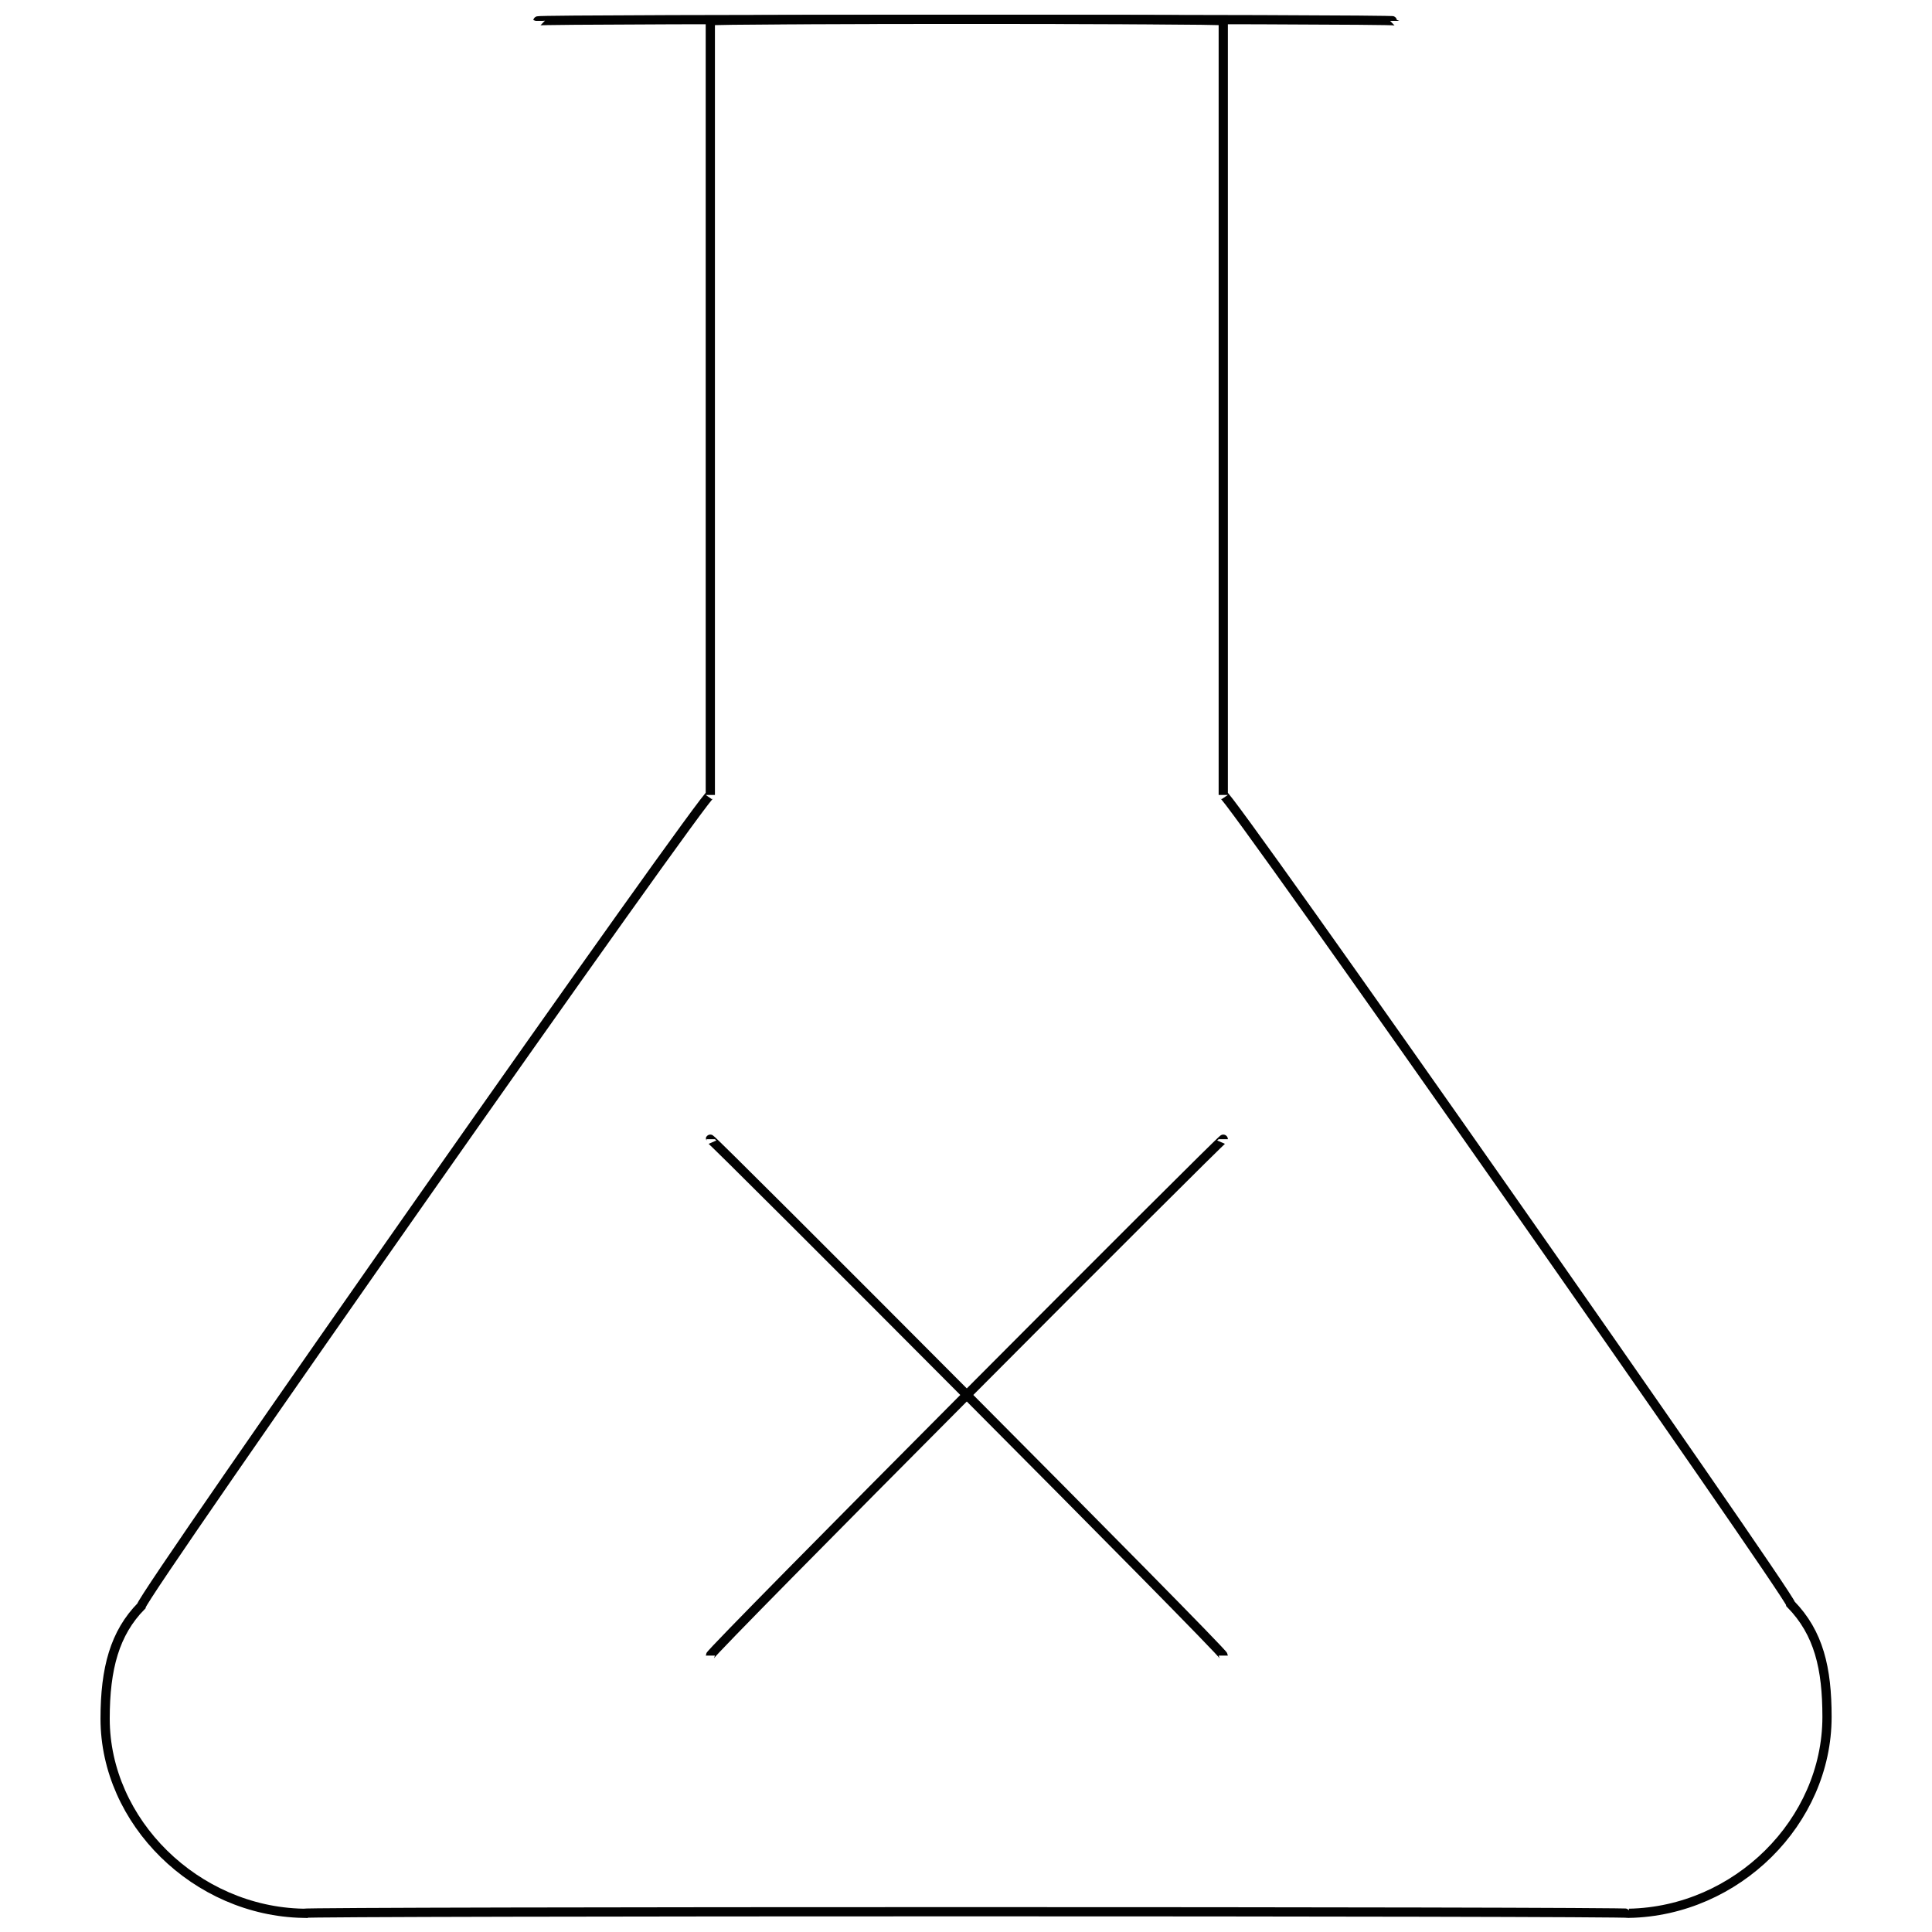 <svg xmlns="http://www.w3.org/2000/svg" version="1.1" xmlns:xlink="http://www.w3.org/1999/xlink" width="100%" height="100%" id="svgWorkerArea" viewBox="0 0 400 400" xmlns:artdraw="https://artdraw.muisca.co" style="background: white;"><defs id="defsdoc"><pattern id="patternBool" x="0" y="0" width="10" height="10" patternUnits="userSpaceOnUse" patternTransform="rotate(35)"><circle cx="5" cy="5" r="4" style="stroke: none;fill: #ff000070;"></circle></pattern></defs><g id="fileImp-505139232" class="cosito"><path id="pathImp-606104500" class="grouped" style="fill:none; stroke:#020202; stroke-miterlimit:10; stroke-width:1.91px; " d="M253.263 164.588C253.263 162.693 253.263 3.893 253.263 4.32 253.263 3.893 147.063 3.893 147.063 4.32 147.063 3.893 147.063 162.693 147.063 164.588 147.063 162.693 29.263 330.493 29.263 332.506 23.763 338.093 21.763 345.393 21.763 355.828 21.763 354.893 21.763 354.893 21.763 355.828 21.763 377.193 40.563 395.693 62.763 396.128 62.763 395.693 337.263 395.693 337.263 396.128 359.563 395.693 378.263 377.193 378.263 355.455 378.263 354.893 378.263 354.893 378.263 355.455 378.263 345.393 376.563 338.093 370.763 332.133 370.763 330.493 253.263 162.693 253.263 164.588"></path><path id="lineImp-719592074" class="grouped" style="fill:none; stroke:#020202; stroke-miterlimit:10; stroke-width:1.91px; " d="M111.363 4.32C111.363 3.893 288.763 3.893 288.763 4.32"></path><path id="lineImp-276419806" class="grouped" style="fill:none; stroke:#020202; stroke-miterlimit:10; stroke-width:1.91px; " d="M253.263 235.86C253.263 235.393 147.063 341.893 147.063 342.768"></path><path id="lineImp-21677849" class="grouped" style="fill:none; stroke:#020202; stroke-miterlimit:10; stroke-width:1.91px; " d="M147.063 235.86C147.063 235.393 253.263 341.893 253.263 342.768"></path></g></svg>